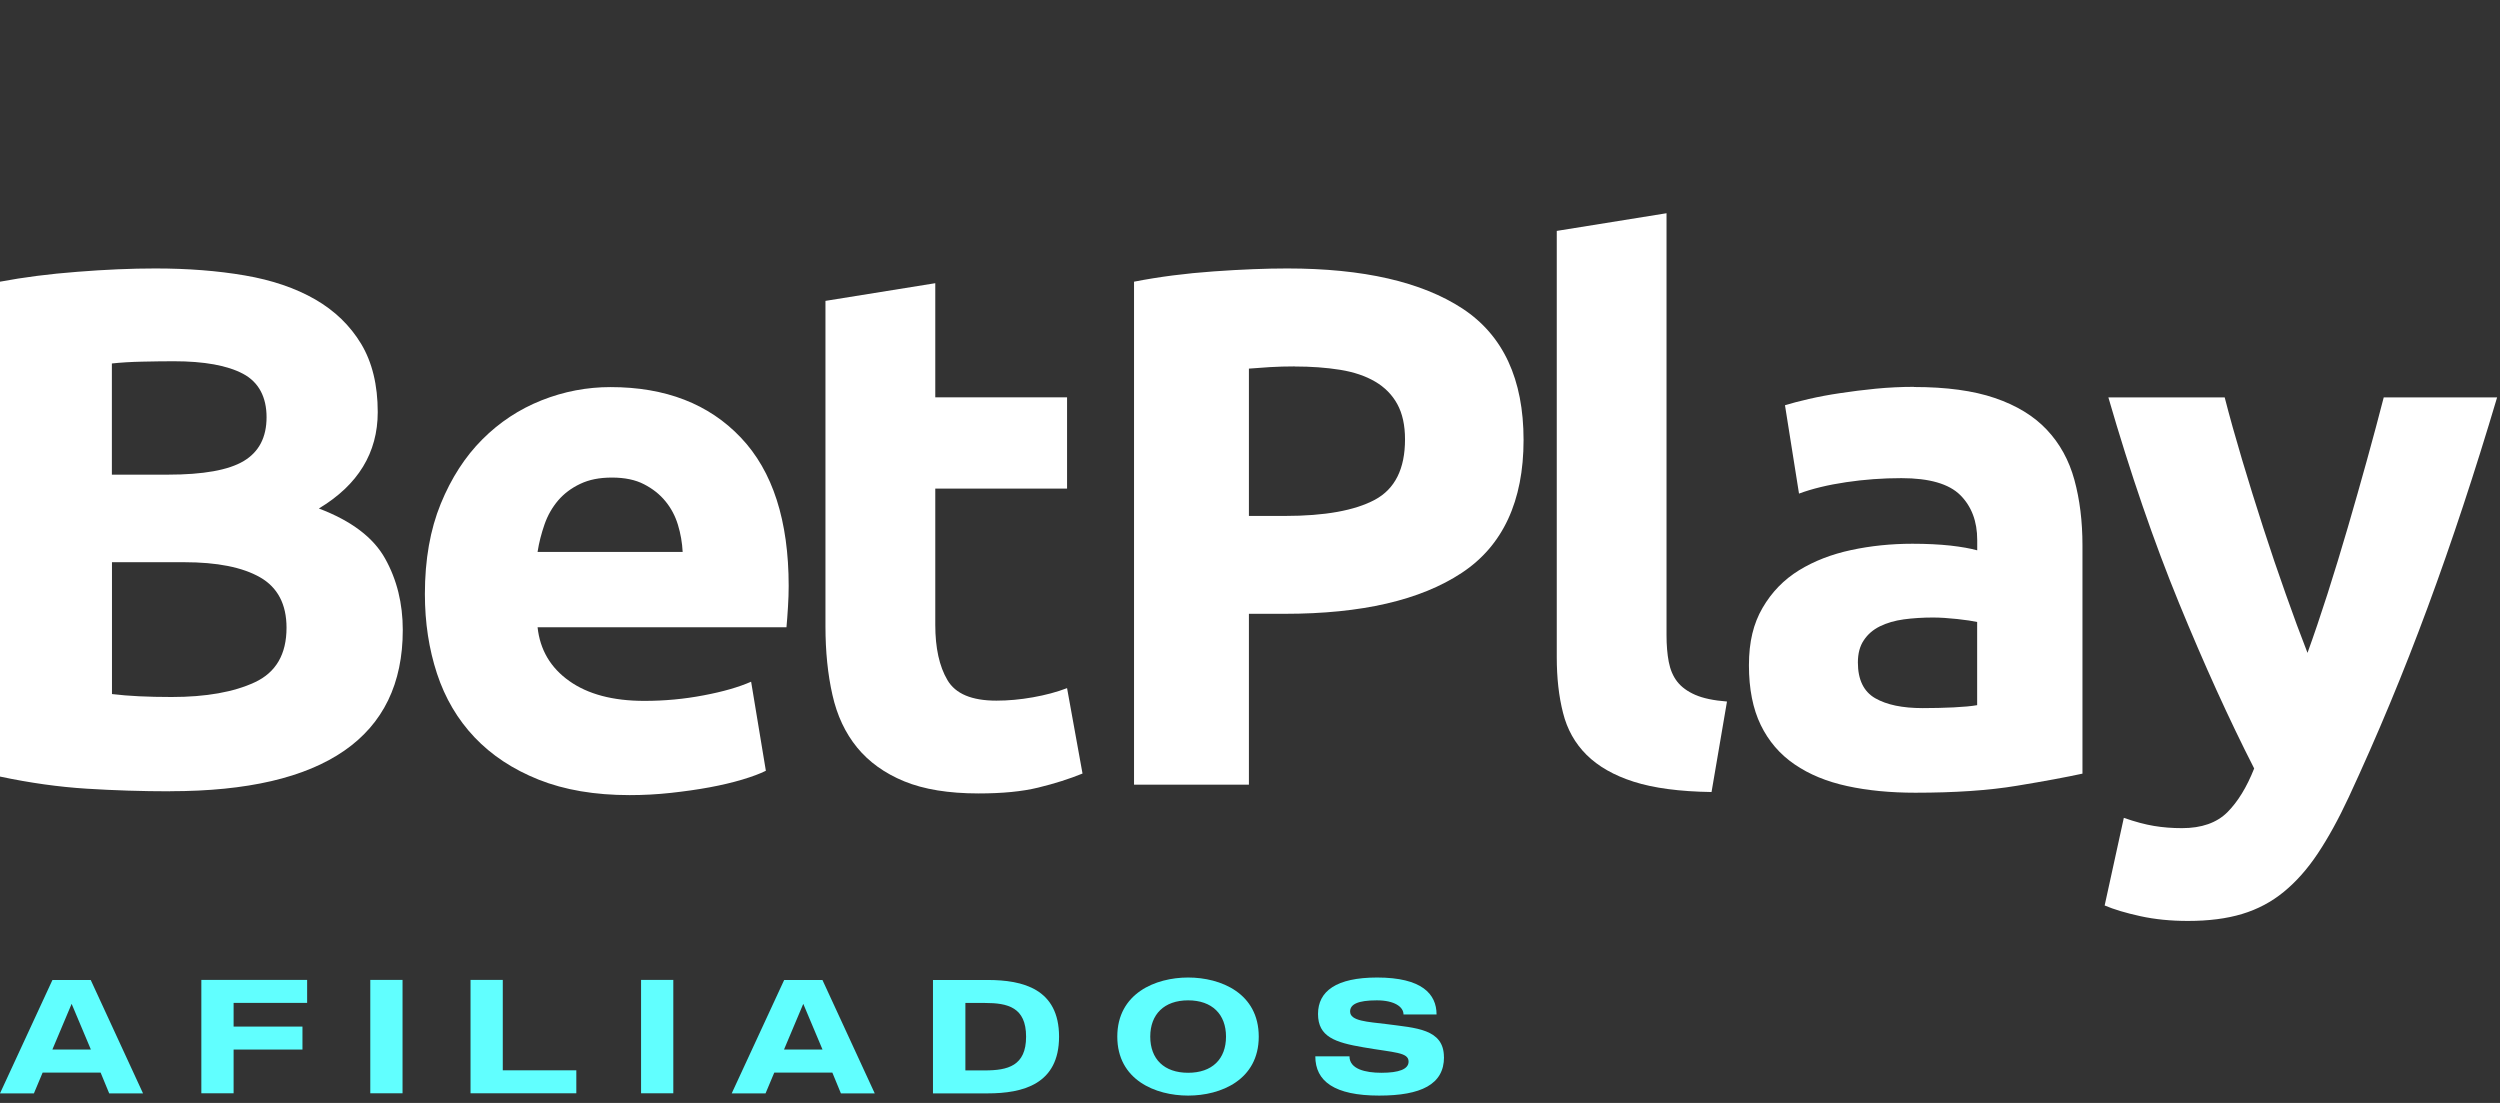 <svg xmlns="http://www.w3.org/2000/svg" width="136" height="60" viewBox="0 0 136 60" fill="none">
  <rect x="0" y="0" width="136" height="60" fill="#333333" stroke="none"/>
  <g clip-path="url(#clip0_174_4913)">
    <path d="M9.255 43.047C7.733 43.047 6.216 42.999 4.707 42.904C3.198 42.81 1.629 42.59 -0 42.245V15.324C1.28 15.083 2.685 14.902 4.207 14.786C5.729 14.665 7.143 14.604 8.453 14.604C10.216 14.604 11.837 14.729 13.32 14.984C14.803 15.238 16.079 15.674 17.143 16.286C18.212 16.902 19.044 17.708 19.648 18.708C20.247 19.708 20.549 20.946 20.549 22.416C20.549 24.631 19.48 26.381 17.346 27.662C19.109 28.33 20.312 29.239 20.95 30.386C21.592 31.533 21.911 32.83 21.911 34.27C21.911 37.18 20.851 39.37 18.726 40.84C16.6 42.31 13.445 43.042 9.251 43.042L9.255 43.047ZM6.091 25.821H9.134C11.057 25.821 12.432 25.575 13.259 25.08C14.087 24.584 14.501 23.791 14.501 22.696C14.501 21.601 14.074 20.786 13.221 20.334C12.367 19.881 11.113 19.652 9.453 19.652C8.919 19.652 8.345 19.661 7.729 19.674C7.112 19.687 6.565 19.721 6.086 19.773V25.821H6.091ZM6.091 30.589V37.757C6.543 37.813 7.039 37.852 7.574 37.878C8.108 37.904 8.694 37.917 9.337 37.917C11.208 37.917 12.716 37.65 13.863 37.115C15.01 36.581 15.587 35.593 15.587 34.149C15.587 32.869 15.104 31.951 14.143 31.403C13.182 30.856 11.807 30.584 10.018 30.584H6.091V30.589Z" fill="white"/>
    <path d="M23.114 32.313C23.114 30.442 23.403 28.808 23.976 27.407C24.549 26.006 25.304 24.838 26.239 23.903C27.174 22.967 28.248 22.26 29.463 21.777C30.679 21.295 31.929 21.058 33.21 21.058C36.201 21.058 38.563 21.971 40.301 23.804C42.038 25.631 42.904 28.326 42.904 31.878C42.904 32.227 42.892 32.606 42.866 33.02C42.84 33.434 42.814 33.8 42.784 34.123H29.244C29.377 35.352 29.951 36.326 30.968 37.046C31.981 37.766 33.343 38.128 35.055 38.128C36.15 38.128 37.223 38.029 38.279 37.826C39.335 37.628 40.193 37.378 40.861 37.085L41.663 41.93C41.344 42.09 40.913 42.249 40.383 42.409C39.848 42.568 39.253 42.71 38.598 42.831C37.943 42.952 37.24 43.051 36.494 43.133C35.744 43.215 34.998 43.254 34.253 43.254C32.356 43.254 30.709 42.973 29.304 42.413C27.903 41.853 26.739 41.085 25.817 40.111C24.894 39.137 24.213 37.981 23.773 36.645C23.334 35.309 23.114 33.869 23.114 32.317V32.313ZM37.137 30.028C37.111 29.52 37.025 29.028 36.878 28.545C36.731 28.063 36.503 27.636 36.197 27.265C35.891 26.89 35.503 26.584 35.033 26.343C34.567 26.101 33.986 25.98 33.291 25.98C32.597 25.98 32.05 26.093 31.567 26.321C31.084 26.549 30.688 26.847 30.364 27.222C30.046 27.597 29.796 28.028 29.623 28.524C29.451 29.02 29.321 29.52 29.244 30.024H37.137V30.028Z" fill="white"/>
    <path d="M44.909 16.367L50.879 15.406V21.614H58.048V26.58H50.879V33.99C50.879 35.244 51.099 36.249 51.539 36.994C51.978 37.745 52.867 38.115 54.203 38.115C54.845 38.115 55.505 38.055 56.186 37.934C56.867 37.813 57.488 37.65 58.048 37.434L58.889 42.081C58.169 42.374 57.367 42.629 56.483 42.844C55.604 43.06 54.522 43.163 53.237 43.163C51.608 43.163 50.258 42.943 49.19 42.504C48.12 42.064 47.267 41.447 46.625 40.663C45.982 39.874 45.534 38.921 45.284 37.8C45.03 36.68 44.905 35.438 44.905 34.076V16.367H44.909Z" fill="white"/>
    <path d="M70.023 14.604C74.162 14.604 77.339 15.333 79.559 16.786C81.774 18.243 82.882 20.627 82.882 23.937C82.882 27.248 81.761 29.688 79.516 31.166C77.274 32.649 74.067 33.391 69.903 33.391H67.941V42.685H61.691V15.324C63.053 15.057 64.497 14.872 66.019 14.764C67.54 14.656 68.877 14.604 70.023 14.604ZM70.424 19.933C69.972 19.933 69.523 19.945 69.084 19.971C68.644 19.997 68.26 20.027 67.941 20.053V28.067H69.903C72.067 28.067 73.696 27.774 74.791 27.188C75.886 26.601 76.433 25.506 76.433 23.903C76.433 23.127 76.291 22.489 76.011 21.98C75.731 21.471 75.33 21.066 74.808 20.76C74.287 20.454 73.653 20.239 72.907 20.118C72.157 19.997 71.329 19.937 70.424 19.937V19.933Z" fill="white"/>
    <path d="M93.099 43.086C91.361 43.06 89.952 42.87 88.874 42.525C87.792 42.18 86.939 41.689 86.309 41.064C85.68 40.439 85.253 39.676 85.029 38.779C84.8 37.883 84.688 36.878 84.688 35.753V12.561L90.659 11.6V34.555C90.659 35.089 90.698 35.572 90.779 35.999C90.861 36.426 91.012 36.788 91.241 37.081C91.469 37.374 91.797 37.615 92.224 37.801C92.65 37.986 93.224 38.107 93.948 38.163L93.107 43.09L93.099 43.086Z" fill="white"/>
    <path d="M104.117 21.053C105.88 21.053 107.35 21.252 108.522 21.653C109.699 22.054 110.639 22.627 111.346 23.377C112.053 24.127 112.553 25.032 112.846 26.101C113.139 27.171 113.286 28.36 113.286 29.666V42.086C112.432 42.271 111.242 42.495 109.721 42.745C108.199 42.999 106.354 43.124 104.194 43.124C102.832 43.124 101.595 43.004 100.487 42.762C99.379 42.521 98.422 42.129 97.625 41.581C96.823 41.034 96.211 40.318 95.784 39.439C95.357 38.559 95.142 37.477 95.142 36.193C95.142 34.908 95.388 33.921 95.883 33.068C96.379 32.214 97.039 31.533 97.866 31.024C98.694 30.516 99.642 30.149 100.711 29.921C101.78 29.692 102.888 29.58 104.035 29.58C104.811 29.58 105.496 29.615 106.1 29.679C106.699 29.748 107.186 29.834 107.561 29.938V29.378C107.561 28.364 107.255 27.55 106.639 26.933C106.022 26.321 104.957 26.011 103.436 26.011C102.418 26.011 101.418 26.084 100.431 26.231C99.444 26.377 98.59 26.584 97.866 26.852L97.103 22.045C97.448 21.937 97.883 21.825 98.405 21.704C98.927 21.584 99.491 21.476 100.108 21.386C100.72 21.291 101.371 21.213 102.052 21.144C102.733 21.079 103.418 21.045 104.117 21.045V21.053ZM104.595 38.521C105.182 38.521 105.742 38.508 106.276 38.482C106.811 38.456 107.238 38.417 107.557 38.361V33.835C107.315 33.783 106.958 33.727 106.475 33.675C105.992 33.624 105.552 33.593 105.151 33.593C104.591 33.593 104.061 33.628 103.569 33.693C103.074 33.762 102.643 33.887 102.267 34.072C101.892 34.257 101.599 34.512 101.388 34.835C101.173 35.154 101.069 35.555 101.069 36.038C101.069 36.973 101.384 37.62 102.009 37.982C102.638 38.344 103.496 38.521 104.591 38.521H104.595Z" fill="white"/>
    <path d="M135.844 21.614C134.637 25.674 133.382 29.481 132.068 33.033C130.757 36.585 129.322 40.029 127.77 43.37C127.209 44.573 126.645 45.594 126.084 46.435C125.524 47.276 124.907 47.97 124.239 48.517C123.571 49.065 122.817 49.465 121.972 49.72C121.131 49.974 120.148 50.099 119.023 50.099C118.088 50.099 117.226 50.013 116.437 49.84C115.648 49.668 115.001 49.474 114.493 49.258L115.536 44.491C116.152 44.706 116.7 44.853 117.178 44.931C117.661 45.012 118.165 45.051 118.7 45.051C119.769 45.051 120.588 44.762 121.166 44.189C121.739 43.616 122.226 42.818 122.627 41.805C121.265 39.137 119.903 36.137 118.541 32.813C117.178 29.489 115.894 25.756 114.695 21.618H121.023C121.291 22.661 121.605 23.786 121.968 25.002C122.33 26.218 122.713 27.446 123.114 28.688C123.515 29.929 123.925 31.14 124.343 32.313C124.757 33.49 125.153 34.555 125.528 35.516C125.877 34.555 126.239 33.486 126.615 32.313C126.99 31.136 127.36 29.929 127.722 28.688C128.084 27.446 128.434 26.218 128.77 25.002C129.106 23.786 129.408 22.657 129.675 21.618H135.848L135.844 21.614Z" fill="white"/>
    <path d="M5.474 58.35H2.319L1.845 59.48H-0L2.853 53.311H4.935L7.781 59.48H5.94L5.474 58.35ZM4.944 57.096L3.897 54.609L2.849 57.096H4.948H4.944Z" fill="#61FFFF"/>
    <path d="M12.708 54.557V55.846H16.454V57.096H12.708V59.475H10.953V53.307H16.708V54.557H12.708Z" fill="#61FFFF"/>
    <path d="M21.898 53.307V59.475H20.144V53.307H21.898Z" fill="#61FFFF"/>
    <path d="M31.352 59.475H25.597V53.307H27.351V58.225H31.352V59.475Z" fill="#61FFFF"/>
    <path d="M36.628 53.307V59.475H34.874V53.307H36.628Z" fill="#61FFFF"/>
    <path d="M45.275 58.35H42.12L41.646 59.48H39.805L42.659 53.311H44.741L47.586 59.48H45.745L45.28 58.35H45.275ZM44.745 57.096L43.698 54.609L42.65 57.096H44.749H44.745Z" fill="#61FFFF"/>
    <path d="M57.613 56.393C57.613 58.984 55.647 59.48 53.724 59.48H50.754V53.311H53.724C55.647 53.311 57.613 53.794 57.613 56.398V56.393ZM55.819 56.393C55.819 54.798 54.824 54.561 53.582 54.561H52.517V58.23H53.582C54.824 58.23 55.819 57.984 55.819 56.398V56.393Z" fill="#61FFFF"/>
    <path d="M68.476 56.393C68.476 58.747 66.415 59.6 64.635 59.6C62.855 59.6 60.781 58.747 60.781 56.393C60.781 54.039 62.855 53.177 64.635 53.177C66.415 53.177 68.476 54.031 68.476 56.393ZM66.695 56.393C66.695 55.177 65.937 54.419 64.635 54.419C63.333 54.419 62.574 55.177 62.574 56.393C62.574 57.609 63.324 58.359 64.635 58.359C65.945 58.359 66.695 57.609 66.695 56.393Z" fill="#61FFFF"/>
    <path d="M78.554 57.51C78.554 58.992 77.304 59.6 75.028 59.6C72.588 59.6 71.553 58.816 71.553 57.466H73.412C73.412 58.156 74.274 58.359 75.149 58.359C76.101 58.359 76.627 58.165 76.627 57.751C76.627 57.238 75.86 57.268 74.179 56.975C72.627 56.712 71.7 56.402 71.7 55.16C71.7 53.919 72.696 53.177 74.916 53.177C77.356 53.177 78.149 54.078 78.149 55.186H76.351C76.351 54.772 75.856 54.419 74.899 54.419C73.851 54.419 73.446 54.639 73.446 55.027C73.446 55.548 74.39 55.583 75.438 55.712C76.998 55.923 78.55 55.958 78.55 57.51H78.554Z" fill="#61FFFF"/>
  </g>
  <defs>
    <clipPath id="clip0_174_4913">
      <rect width="136" height="59.2" fill="white" transform="translate(0 0.4)"/>
    </clipPath>
  </defs>
</svg>
